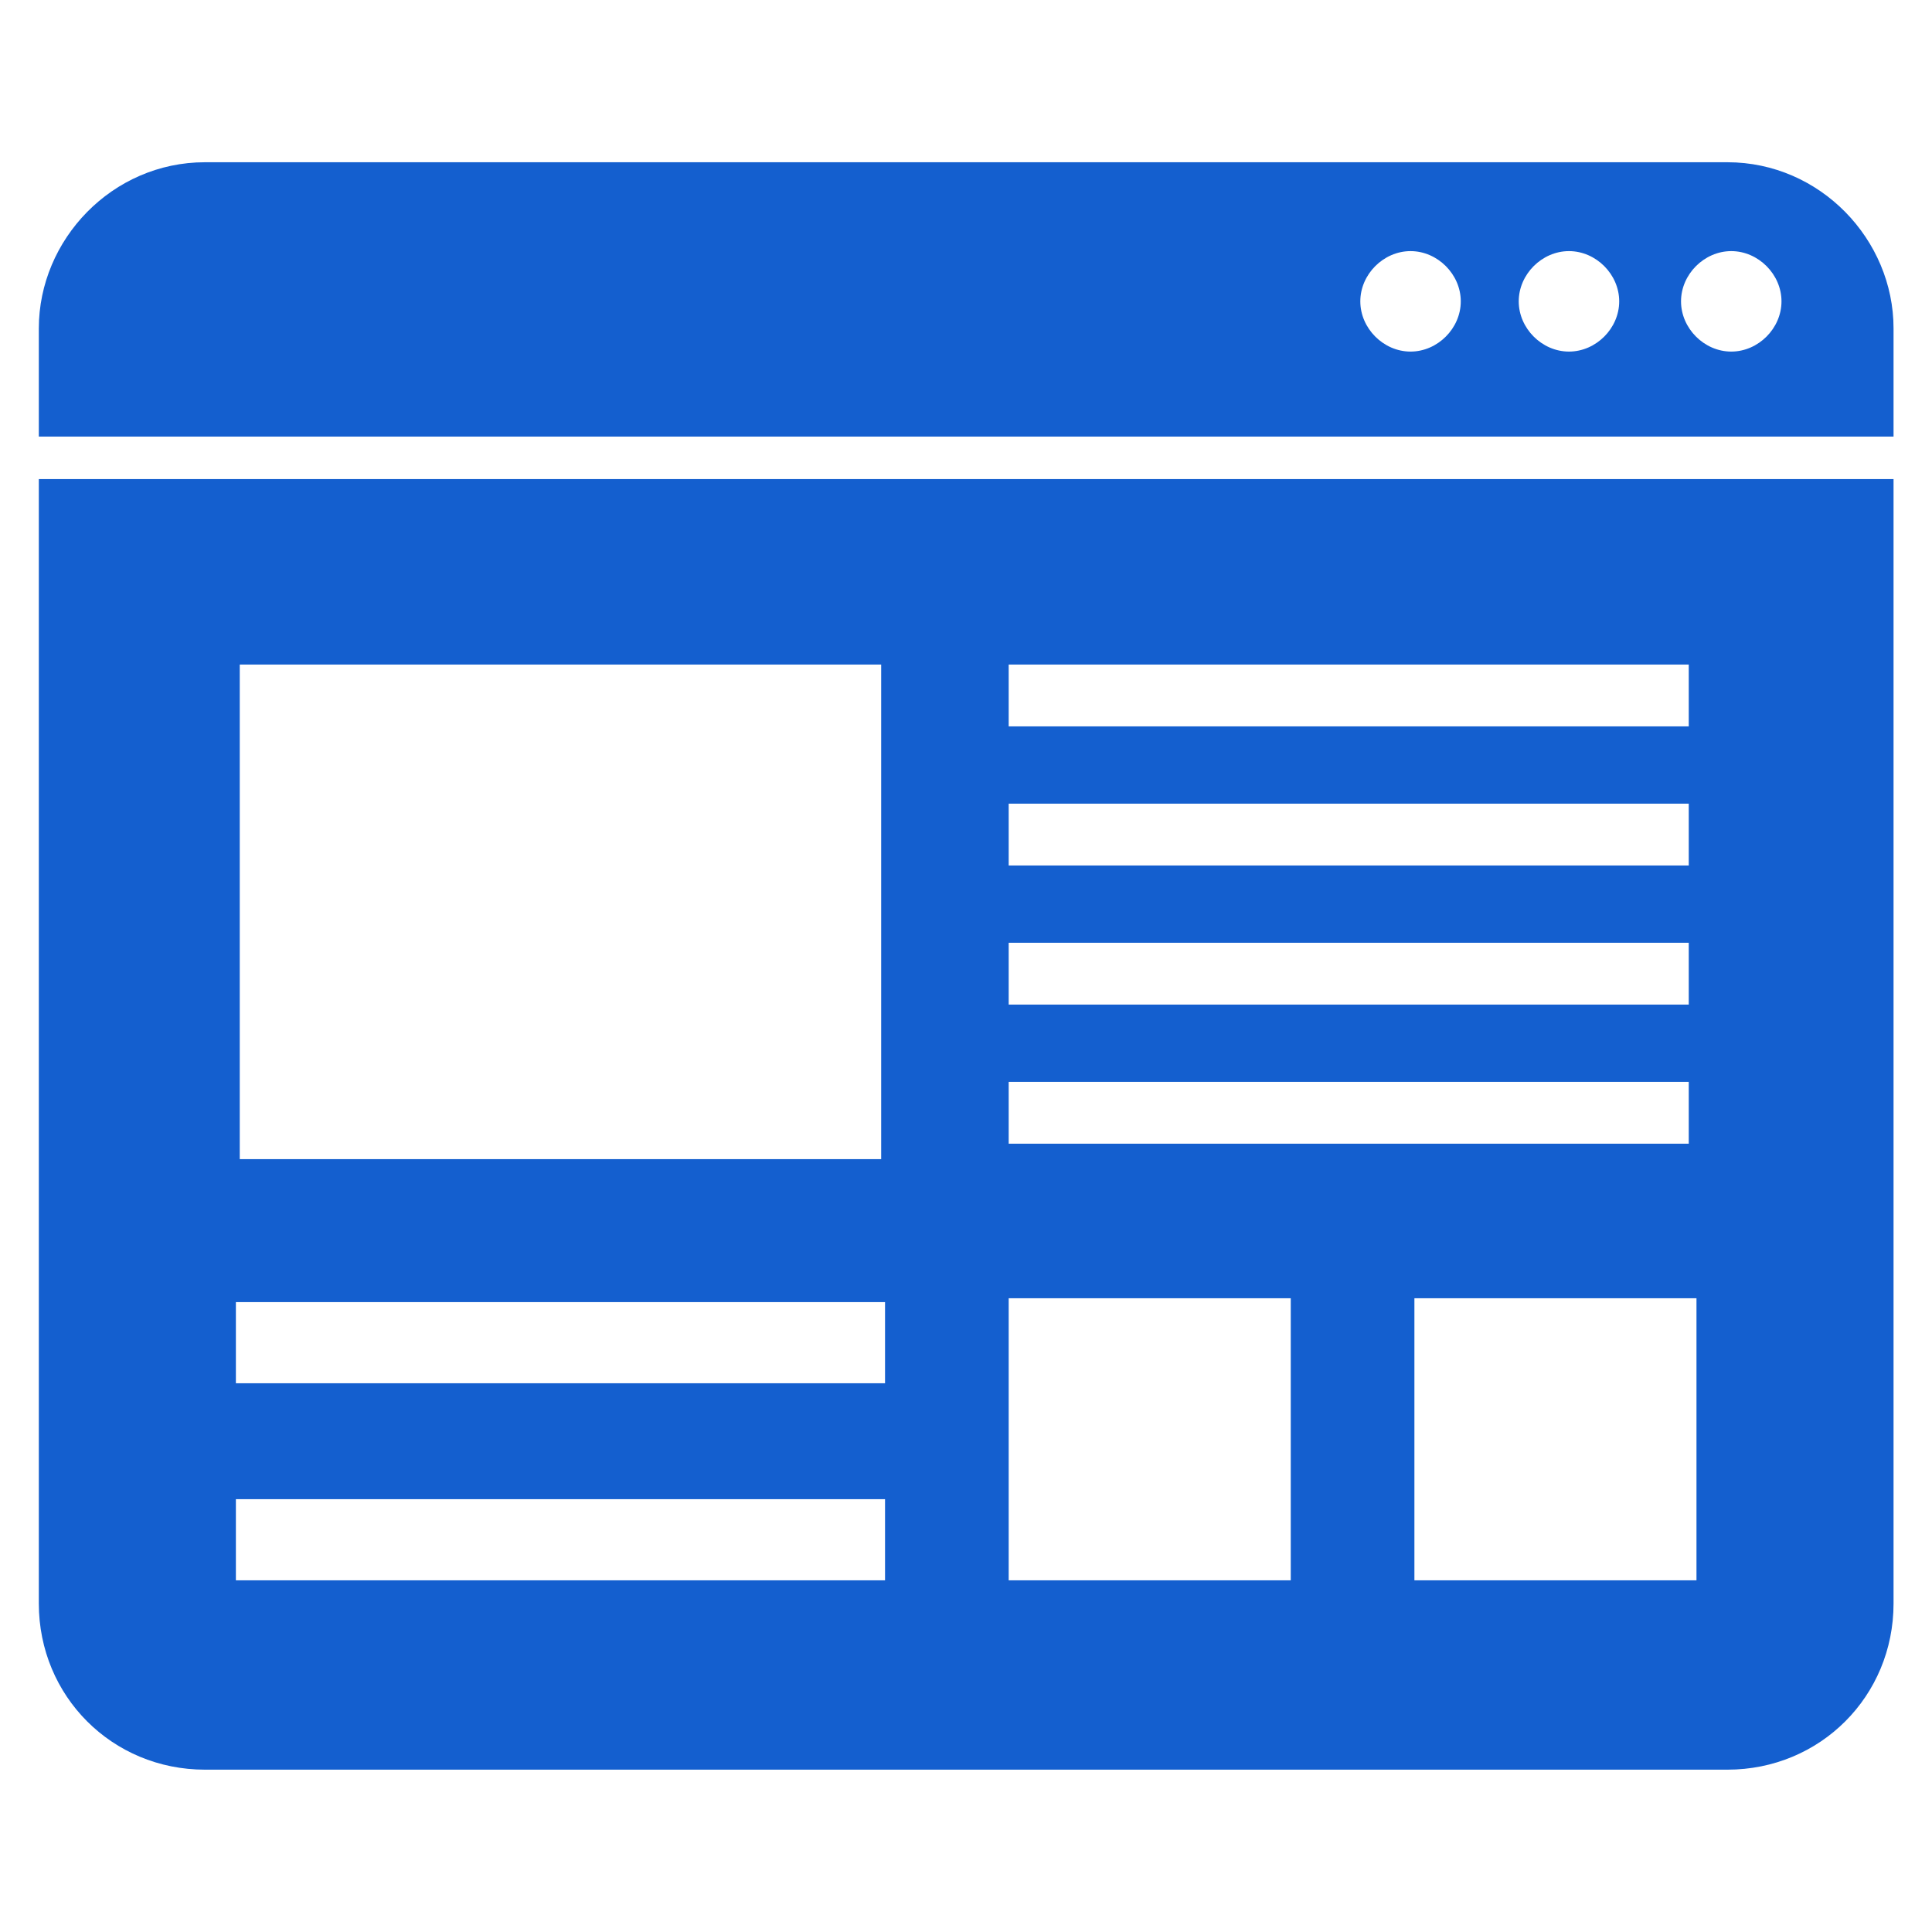 <?xml version="1.0" encoding="UTF-8"?>
<svg xmlns="http://www.w3.org/2000/svg" width="42" height="42" viewBox="0 0 42 42" fill="none">
  <path d="M37.552 3.527H4.456C2.44 3.527 0.844 5.207 0.844 7.139V9.491H41.164V7.139C41.164 5.207 39.568 3.527 37.552 3.527ZM30.664 7.643C30.076 7.643 29.572 7.139 29.572 6.551C29.572 5.963 30.076 5.459 30.664 5.459C31.252 5.459 31.756 5.963 31.756 6.551C31.756 7.139 31.252 7.643 30.664 7.643ZM34.108 7.643C33.52 7.643 33.016 7.139 33.016 6.551C33.016 5.963 33.52 5.459 34.108 5.459C34.696 5.459 35.2 5.963 35.2 6.551C35.2 7.139 34.696 7.643 34.108 7.643ZM37.636 7.643C37.048 7.643 36.544 7.139 36.544 6.551C36.544 5.963 37.048 5.459 37.636 5.459C38.224 5.459 38.728 5.963 38.728 6.551C38.728 7.139 38.224 7.643 37.636 7.643Z" fill="#145FCF"></path>
  <path d="M0.844 10.415V34.859C0.844 36.875 2.44 38.471 4.456 38.471H37.552C39.568 38.471 41.164 36.875 41.164 34.859V10.415H0.844ZM21.928 14.447H36.712V15.791H21.928V14.447ZM21.928 17.471H36.712V18.815H21.928V17.471ZM21.928 20.495H36.712V21.839H21.928V20.495ZM21.928 23.519H36.712V24.863H21.928V23.519ZM19.24 34.355H5.128V32.591H19.24V34.355ZM19.24 30.071H5.128V28.307H19.24V30.071ZM19.24 25.199H5.212V14.447H19.156V25.199H19.24ZM28.06 34.355H21.928V28.223H28.06V34.355ZM36.88 34.355H30.748V28.223H36.88V34.355Z" fill="#145FCF"></path>
</svg>
